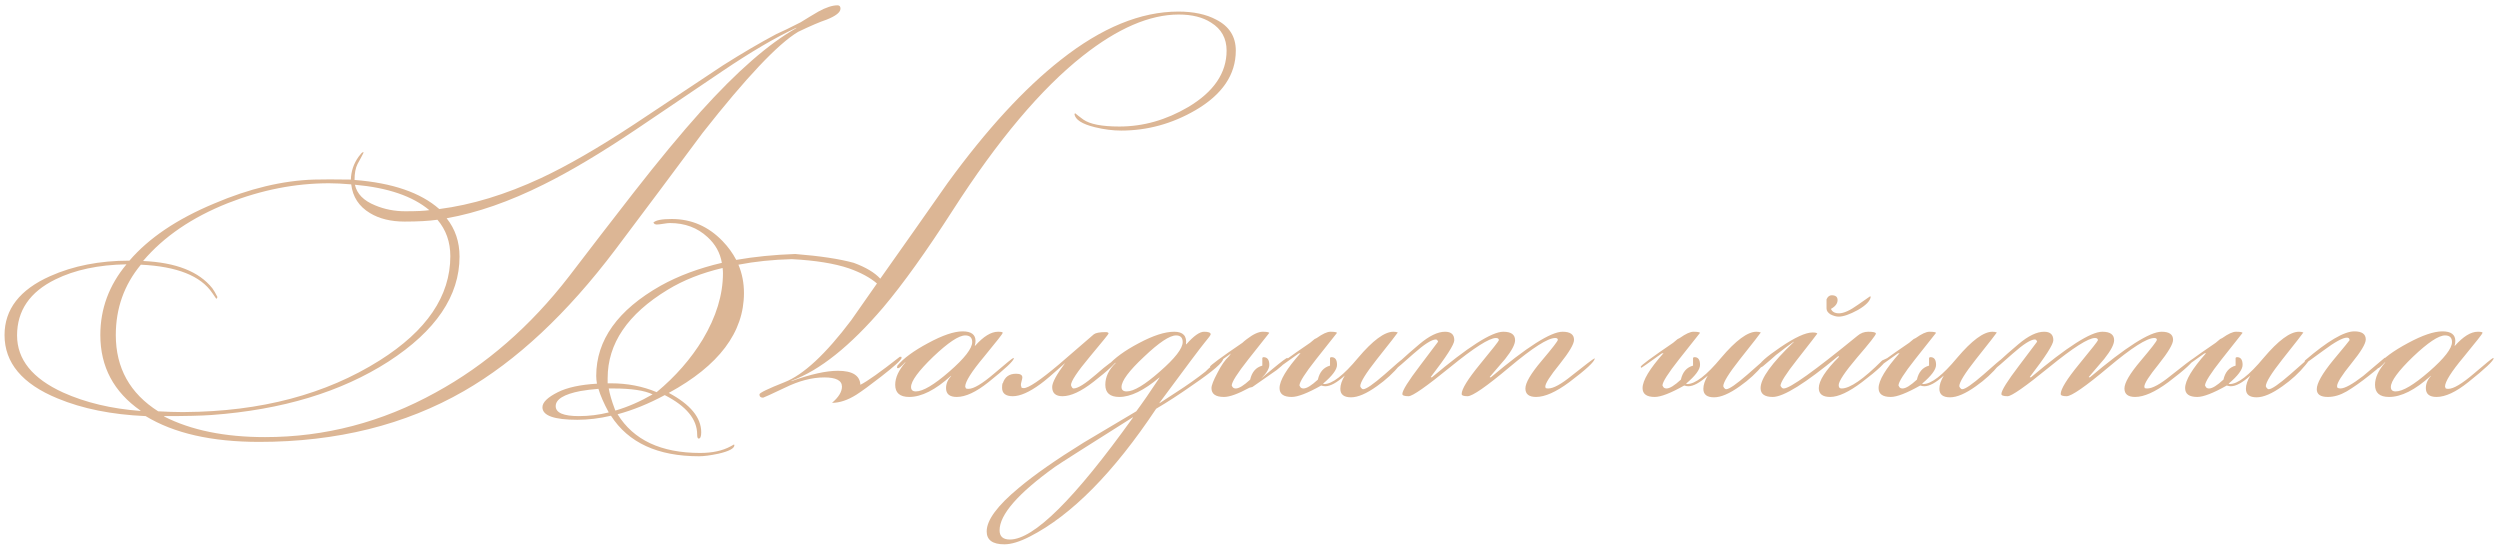 <?xml version="1.0" encoding="UTF-8"?> <svg xmlns="http://www.w3.org/2000/svg" width="380" height="83" viewBox="0 0 380 83" fill="none"> <path d="M127.754 1.312C127.754 1.872 127.045 2.432 125.626 2.992C124.618 3.328 123.181 3.944 121.314 4.84C118.253 6.669 113.418 11.784 106.81 20.184C102.405 26.12 97.981 32.037 93.538 37.936C86.183 47.68 78.511 54.848 70.522 59.44C61.562 64.592 51.183 67.168 39.386 67.168C32.181 67.168 26.431 65.861 22.138 63.248C16.986 63.024 12.525 62.128 8.754 60.56C3.378 58.357 0.69 55.147 0.69 50.928C0.69 47.008 3.005 44.021 7.634 41.968C11.143 40.4 15.157 39.616 19.674 39.616C22.623 36.181 26.917 33.288 32.554 30.936C37.893 28.659 42.951 27.445 47.73 27.296C49.037 27.259 50.903 27.259 53.33 27.296C53.367 26.027 53.759 24.869 54.506 23.824C54.842 23.376 55.047 23.152 55.122 23.152H55.29C54.991 23.749 54.674 24.347 54.338 24.944C54.039 25.541 53.89 26.344 53.89 27.352C59.639 27.8 63.933 29.275 66.77 31.776C71.698 31.141 76.85 29.573 82.226 27.072C86.221 25.205 90.943 22.48 96.394 18.896C100.874 15.909 105.373 12.923 109.89 9.936C112.839 8.069 115.546 6.483 118.01 5.176C118.869 4.803 120.101 4.205 121.706 3.384C122.602 2.824 123.498 2.283 124.394 1.76C125.551 1.125 126.522 0.808 127.306 0.808C127.605 0.808 127.754 0.976 127.754 1.312ZM68.45 38.944C68.45 36.779 67.797 34.931 66.49 33.4C65.183 33.587 63.522 33.68 61.506 33.68C59.415 33.68 57.661 33.251 56.242 32.392C54.562 31.384 53.61 29.928 53.386 28.024C52.079 27.912 50.959 27.856 50.026 27.856C44.874 27.856 39.741 28.864 34.626 30.88C29.175 33.045 24.882 35.976 21.746 39.672C26.749 39.896 30.258 41.277 32.274 43.816C32.498 44.115 32.759 44.563 33.058 45.16L32.89 45.44C32.853 45.403 32.647 45.104 32.274 44.544C30.519 41.931 26.898 40.493 21.41 40.232C18.871 43.293 17.602 46.859 17.602 50.928C17.602 55.931 19.749 59.795 24.042 62.52C25.461 62.595 26.618 62.632 27.514 62.632H28.074C39.647 62.557 49.522 59.944 57.698 54.792C64.866 50.275 68.45 44.992 68.45 38.944ZM121.034 4.28V4.224C117.898 5.68 114.146 7.883 109.778 10.832L96.674 19.68C91.335 23.264 86.669 26.045 82.674 28.024C77.447 30.637 72.519 32.355 67.89 33.176C69.197 34.819 69.85 36.76 69.85 39C69.85 44.973 66.247 50.293 59.042 54.96C51.837 59.589 42.877 62.296 32.162 63.08C30.631 63.192 28.223 63.248 24.938 63.248V63.304C29.045 65.395 34.159 66.44 40.282 66.44C49.391 66.44 58.034 64.181 66.21 59.664C73.863 55.483 80.621 49.603 86.482 42.024C89.73 37.768 92.997 33.531 96.282 29.312C100.127 24.384 103.543 20.259 106.53 16.936C112.018 10.851 116.853 6.632 121.034 4.28ZM187.842 7.696C187.842 11.355 185.789 14.379 181.682 16.768C178.135 18.821 174.383 19.848 170.426 19.848C169.157 19.848 167.831 19.68 166.45 19.344C164.471 18.859 163.426 18.187 163.314 17.328L163.426 17.216C163.687 17.44 164.098 17.757 164.658 18.168C165.666 18.877 167.495 19.232 170.146 19.232C173.767 19.232 177.258 18.243 180.618 16.264C184.501 13.949 186.442 11.093 186.442 7.696C186.442 5.829 185.658 4.411 184.09 3.44C182.821 2.619 181.178 2.208 179.162 2.208C174.757 2.208 169.903 4.299 164.602 8.48C158.255 13.483 151.666 21.304 144.834 31.944C140.802 38.216 137.274 43.144 134.25 46.728C129.247 52.589 124.599 56.304 120.306 57.872V57.928C123.218 56.883 125.57 56.36 127.362 56.36C129.565 56.36 130.703 57.069 130.778 58.488C131.823 57.965 133.821 56.547 136.77 54.232H136.994L137.05 54.4C136.938 54.773 135.893 55.725 133.914 57.256C132.234 58.563 130.983 59.477 130.162 60C128.855 60.821 127.623 61.232 126.466 61.232C127.474 60.373 127.978 59.552 127.978 58.768C127.978 57.835 127.082 57.368 125.29 57.368C123.423 57.368 121.426 57.891 119.298 58.936C117.17 59.944 116.069 60.448 115.994 60.448C115.621 60.448 115.434 60.28 115.434 59.944C115.434 59.72 116.703 59.104 119.242 58.096C122.117 56.976 125.495 53.84 129.378 48.688C130.685 46.821 131.991 44.955 133.298 43.088C132.253 42.192 130.834 41.427 129.042 40.792C126.839 40.045 123.946 39.579 120.362 39.392C117.45 39.467 114.743 39.747 112.242 40.232C112.802 41.576 113.082 43.013 113.082 44.544C113.082 50.517 109.274 55.576 101.658 59.72C104.943 61.475 106.586 63.472 106.586 65.712C106.586 66.347 106.455 66.664 106.194 66.664C106.045 66.664 105.97 66.459 105.97 66.048C105.97 63.733 104.327 61.736 101.042 60.056C98.615 61.363 96.226 62.333 93.874 62.968C96.301 66.888 100.482 68.848 106.418 68.848C108.285 68.848 109.834 68.512 111.066 67.84C111.178 67.765 111.346 67.672 111.57 67.56C111.607 67.597 111.626 67.635 111.626 67.672C111.626 68.157 110.823 68.587 109.218 68.96C107.986 69.221 106.997 69.352 106.25 69.352C99.978 69.352 95.517 67.299 92.866 63.192C91.111 63.603 89.413 63.808 87.77 63.808C84.223 63.808 82.45 63.173 82.45 61.904C82.45 61.157 83.234 60.392 84.802 59.608C86.221 58.899 88.199 58.469 90.738 58.32C90.663 57.909 90.626 57.517 90.626 57.144C90.626 51.693 93.893 47.12 100.426 43.424C103.114 41.931 106.213 40.773 109.722 39.952C109.461 38.421 108.733 37.115 107.538 36.032C106.007 34.613 104.103 33.904 101.826 33.904C101.602 33.904 101.266 33.941 100.818 34.016C100.37 34.091 100.034 34.128 99.81 34.128L99.53 34.072L99.306 33.848C99.642 33.475 100.575 33.288 102.106 33.288C105.093 33.288 107.669 34.408 109.834 36.648C110.693 37.544 111.383 38.496 111.906 39.504C114.669 39.019 117.655 38.72 120.866 38.608C124.637 38.907 127.605 39.355 129.77 39.952C131.599 40.624 132.943 41.427 133.802 42.36C137.237 37.507 140.653 32.653 144.05 27.8C149.949 19.699 155.679 13.464 161.242 9.096C167.439 4.205 173.394 1.76 179.106 1.76C181.421 1.76 183.343 2.171 184.874 2.992C186.853 4 187.842 5.568 187.842 7.696ZM21.354 62.464V62.408C17.285 59.571 15.25 55.744 15.25 50.928C15.25 46.933 16.575 43.349 19.226 40.176C14.97 40.251 11.367 41.016 8.418 42.472C4.535 44.376 2.594 47.213 2.594 50.984C2.594 54.643 4.927 57.536 9.594 59.664C12.991 61.195 16.911 62.128 21.354 62.464ZM92.866 58.264C95.367 58.264 97.682 58.712 99.81 59.608C102.685 57.219 105.018 54.549 106.81 51.6C108.863 48.165 109.89 44.805 109.89 41.52C109.89 41.259 109.871 40.997 109.834 40.736C106.661 41.483 103.879 42.584 101.49 44.04C95.405 47.736 92.362 52.216 92.362 57.48C92.362 57.741 92.362 58.003 92.362 58.264H92.866ZM88.218 59.44C85.717 59.925 84.466 60.691 84.466 61.736C84.466 62.744 85.642 63.248 87.994 63.248C89.525 63.248 91.037 63.061 92.53 62.688C91.783 61.307 91.261 60.112 90.962 59.104C89.991 59.179 89.077 59.291 88.218 59.44ZM65.258 31.944C62.719 29.816 58.949 28.528 53.946 28.08C54.245 29.461 55.271 30.507 57.026 31.216C58.445 31.813 59.975 32.112 61.618 32.112C63.298 32.112 64.511 32.056 65.258 31.944ZM99.194 59.944C97.962 59.347 95.965 59.048 93.202 59.048H92.53C92.679 59.907 92.978 60.933 93.426 62.128C93.463 62.203 93.501 62.296 93.538 62.408C95.442 61.848 97.327 61.027 99.194 59.944ZM154.103 54.456C154.103 54.829 152.815 56.043 150.239 58.096C148.373 59.589 146.767 60.336 145.423 60.336C144.341 60.336 143.799 59.888 143.799 58.992C143.799 58.32 144.061 57.704 144.583 57.144H144.527C142.175 59.272 140.066 60.336 138.199 60.336C136.781 60.336 136.071 59.72 136.071 58.488C136.071 57.405 136.594 56.267 137.639 55.072H137.583C137.023 55.669 136.669 55.968 136.519 55.968C136.445 55.968 136.389 55.949 136.351 55.912V55.8C136.351 55.8 136.37 55.725 136.407 55.576C137.341 54.456 138.89 53.317 141.055 52.16C143.258 50.965 145.013 50.368 146.319 50.368C147.626 50.368 148.279 50.853 148.279 51.824C148.279 52.048 148.242 52.291 148.167 52.552H148.223C149.493 51.133 150.65 50.424 151.695 50.424C152.181 50.424 152.423 50.48 152.423 50.592C152.423 50.704 151.471 51.917 149.567 54.232C147.663 56.509 146.711 58.021 146.711 58.768L146.823 59.048C146.935 59.085 147.066 59.104 147.215 59.104C147.999 59.104 149.287 58.339 151.079 56.808C152.909 55.24 153.898 54.437 154.047 54.4C154.085 54.437 154.103 54.456 154.103 54.456ZM147.775 51.992C147.775 51.32 147.421 50.984 146.711 50.984C145.741 50.984 144.117 52.067 141.839 54.232C139.599 56.397 138.479 57.928 138.479 58.824C138.479 59.272 138.722 59.496 139.207 59.496C140.29 59.496 141.989 58.488 144.303 56.472C146.618 54.456 147.775 52.963 147.775 51.992ZM169.844 54.568C169.732 55.091 168.519 56.248 166.204 58.04C164.338 59.496 162.77 60.224 161.5 60.224C160.455 60.224 159.932 59.757 159.932 58.824C159.932 58.152 160.586 56.939 161.892 55.184C160.026 56.864 158.775 57.928 158.14 58.376C156.46 59.608 155.06 60.224 153.94 60.224C152.858 60.224 152.316 59.795 152.316 58.936C152.316 58.712 152.335 58.488 152.372 58.264H152.428C152.727 57.293 153.399 56.808 154.444 56.808C155.079 56.808 155.396 56.995 155.396 57.368C155.396 57.48 155.359 57.667 155.284 57.928C155.21 58.189 155.172 58.395 155.172 58.544C155.172 58.581 155.21 58.712 155.284 58.936C155.396 58.973 155.508 58.992 155.62 58.992C156.33 58.992 158.103 57.797 160.94 55.408C162.695 53.877 164.468 52.347 166.26 50.816C166.559 50.592 167.156 50.48 168.052 50.48C168.351 50.48 168.5 50.555 168.5 50.704C168.5 50.779 167.548 51.955 165.644 54.232C163.74 56.509 162.788 57.947 162.788 58.544C162.9 58.88 163.031 59.048 163.18 59.048C163.815 59.048 164.954 58.339 166.596 56.92C168.239 55.464 169.322 54.68 169.844 54.568ZM185.928 54.512C185.928 55.072 184.397 56.397 181.336 58.488C179.32 59.907 177.453 61.12 175.736 62.128C169.277 71.835 162.874 78.312 156.528 81.56C154.997 82.344 153.709 82.736 152.664 82.736C150.872 82.736 149.976 82.083 149.976 80.776C149.976 79.059 151.6 76.856 154.848 74.168C157.2 72.189 160.485 69.893 164.704 67.28C167.354 65.712 170.024 64.125 172.712 62.52C173.608 61.325 174.784 59.627 176.24 57.424V57.368C173.888 59.347 171.853 60.336 170.136 60.336C168.717 60.336 168.008 59.72 168.008 58.488C168.008 57.293 168.53 56.192 169.576 55.184V55.128C168.904 55.688 168.53 55.968 168.456 55.968C168.418 55.968 168.381 55.949 168.344 55.912V55.8C168.344 55.8 168.362 55.725 168.4 55.576C169.408 54.419 170.976 53.28 173.104 52.16C175.269 51.003 177.061 50.424 178.48 50.424C179.824 50.424 180.421 51.059 180.272 52.328H180.328C181.448 51.059 182.344 50.424 183.016 50.424C183.688 50.424 184.024 50.555 184.024 50.816C184.024 50.928 183.725 51.339 183.128 52.048C182.568 52.72 180.272 55.781 176.24 61.232V61.288L178.816 59.608C180.496 58.525 181.97 57.48 183.24 56.472C183.725 55.949 184.602 55.259 185.872 54.4C185.909 54.437 185.928 54.475 185.928 54.512ZM179.768 51.992C179.768 51.32 179.432 50.984 178.76 50.984C177.789 50.984 176.165 52.067 173.888 54.232C171.61 56.36 170.472 57.891 170.472 58.824C170.472 59.272 170.733 59.496 171.256 59.496C172.338 59.496 174.018 58.488 176.296 56.472C178.61 54.456 179.768 52.963 179.768 51.992ZM172.208 63.472V63.416C164.928 68.008 160.97 70.528 160.336 70.976C154.736 75.008 151.936 78.219 151.936 80.608C151.936 81.541 152.458 82.008 153.504 82.008C157.125 82.008 163.36 75.829 172.208 63.472ZM195.736 54.512C195.736 54.773 195.176 55.352 194.056 56.248C193.272 56.808 192.04 57.667 190.36 58.824L189.912 58.936C188.195 59.869 186.907 60.336 186.048 60.336C184.779 60.336 184.144 59.888 184.144 58.992C184.144 58.581 184.443 57.816 185.04 56.696C185.6 55.576 186.198 54.717 186.832 54.12C186.907 54.008 187 53.877 187.112 53.728C185.096 55.184 184.051 55.912 183.976 55.912L183.92 55.744C183.92 55.557 185.563 54.344 188.848 52.104C188.998 51.955 189.222 51.768 189.52 51.544C190.491 50.797 191.294 50.424 191.928 50.424C192.488 50.424 192.824 50.48 192.936 50.592C191.854 51.936 190.79 53.28 189.744 54.624C188.064 56.752 187.224 58.077 187.224 58.6C187.224 58.637 187.28 58.731 187.392 58.88C187.504 58.992 187.654 59.048 187.84 59.048C188.326 59.048 189.054 58.6 190.024 57.704C190.286 56.547 190.902 55.837 191.872 55.576C191.872 55.576 191.872 55.184 191.872 54.4L191.928 54.344C191.966 54.307 192.003 54.288 192.04 54.288C192.638 54.288 192.936 54.68 192.936 55.464C192.936 56.024 192.526 56.715 191.704 57.536C192.078 57.2 192.675 56.696 193.496 56.024C194.803 54.941 195.531 54.4 195.68 54.4C195.718 54.437 195.736 54.475 195.736 54.512ZM213.307 54.792C213.307 54.829 213.139 55.053 212.803 55.464C211.832 56.659 210.656 57.741 209.275 58.712C207.707 59.832 206.4 60.392 205.355 60.392C204.272 60.392 203.731 59.963 203.731 59.104C203.731 58.507 203.955 57.835 204.403 57.088C203.208 58.171 202.219 58.712 201.435 58.712C201.285 58.712 201.08 58.675 200.819 58.6C198.765 59.757 197.272 60.336 196.339 60.336C195.107 60.336 194.491 59.888 194.491 58.992C194.491 57.835 195.555 56.061 197.683 53.672L197.403 53.728C195.387 55.184 194.341 55.912 194.267 55.912L194.211 55.744C194.211 55.557 195.853 54.344 199.139 52.104C199.325 51.955 199.549 51.768 199.811 51.544C199.96 51.469 200.072 51.413 200.147 51.376C201.043 50.741 201.733 50.424 202.219 50.424C202.816 50.424 203.152 50.48 203.227 50.592C202.181 51.936 201.117 53.28 200.035 54.624C198.355 56.752 197.515 58.077 197.515 58.6C197.552 58.637 197.608 58.731 197.683 58.88C197.795 58.992 197.944 59.048 198.131 59.048C198.616 59.048 199.344 58.6 200.315 57.704C200.576 56.547 201.192 55.837 202.163 55.576C202.163 55.576 202.163 55.184 202.163 54.4L202.219 54.344C202.256 54.307 202.312 54.288 202.387 54.288C202.947 54.288 203.227 54.68 203.227 55.464C203.227 56.173 202.517 57.125 201.099 58.32L201.267 58.376C202.499 58.376 204.216 57.051 206.419 54.4C208.659 51.749 210.451 50.424 211.795 50.424C212.056 50.424 212.28 50.461 212.467 50.536C212.355 50.723 211.291 52.085 209.275 54.624C207.595 56.752 206.755 58.115 206.755 58.712C206.755 58.712 206.792 58.787 206.867 58.936C206.979 59.085 207.091 59.16 207.203 59.16C207.651 59.16 208.733 58.413 210.451 56.92C212.168 55.389 213.064 54.624 213.139 54.624L213.251 54.68C213.288 54.68 213.307 54.717 213.307 54.792ZM242.388 54.512C242.388 54.96 241.1 56.155 238.524 58.096C236.508 59.589 234.828 60.336 233.484 60.336C232.402 60.336 231.86 59.907 231.86 59.048C231.86 58.189 232.682 56.789 234.324 54.848C235.967 52.907 236.788 51.843 236.788 51.656C236.788 51.469 236.658 51.376 236.396 51.376C235.276 51.376 232.962 52.851 229.452 55.8C225.943 58.749 223.815 60.224 223.068 60.224C222.471 60.224 222.172 60.112 222.172 59.888C222.172 59.141 223.106 57.629 224.972 55.352C226.876 53.037 227.828 51.824 227.828 51.712C227.828 51.488 227.679 51.376 227.38 51.376C226.372 51.376 224.058 52.851 220.436 55.8C216.815 58.749 214.706 60.224 214.108 60.224C213.474 60.224 213.156 60.112 213.156 59.888C213.156 59.365 214.052 57.928 215.844 55.576C217.636 53.187 218.551 51.973 218.588 51.936C218.514 51.712 218.402 51.6 218.252 51.6C217.618 51.6 216.479 52.328 214.836 53.784C213.194 55.24 212.354 55.968 212.316 55.968C212.167 55.968 212.092 55.893 212.092 55.744C212.092 55.52 213.306 54.381 215.732 52.328C217.226 51.059 218.532 50.424 219.652 50.424C220.586 50.424 221.052 50.853 221.052 51.712C221.052 52.347 219.858 54.213 217.468 57.312L217.636 57.368C223.124 52.739 226.746 50.424 228.5 50.424C229.695 50.424 230.292 50.853 230.292 51.712C230.292 52.347 229.788 53.299 228.78 54.568C227.996 55.464 227.212 56.379 226.428 57.312L226.596 57.368C232.084 52.739 235.724 50.424 237.516 50.424C238.674 50.424 239.252 50.835 239.252 51.656C239.252 52.291 238.524 53.523 237.068 55.352C235.612 57.144 234.884 58.283 234.884 58.768L234.94 58.992C235.052 59.029 235.183 59.048 235.332 59.048C236.116 59.048 237.311 58.395 238.916 57.088C240.932 55.483 242.09 54.605 242.388 54.456V54.512ZM268.486 54.792C268.486 54.829 268.318 55.053 267.982 55.464C267.012 56.659 265.836 57.741 264.454 58.712C262.886 59.832 261.58 60.392 260.534 60.392C259.452 60.392 258.91 59.963 258.91 59.104C258.91 58.507 259.134 57.835 259.582 57.088C258.388 58.171 257.398 58.712 256.614 58.712C256.465 58.712 256.26 58.675 255.998 58.6C253.945 59.757 252.452 60.336 251.518 60.336C250.286 60.336 249.67 59.888 249.67 58.992C249.67 57.835 250.734 56.061 252.862 53.672L252.582 53.728C250.566 55.184 249.521 55.912 249.446 55.912L249.39 55.744C249.39 55.557 251.033 54.344 254.318 52.104C254.505 51.955 254.729 51.768 254.99 51.544C255.14 51.469 255.252 51.413 255.326 51.376C256.222 50.741 256.913 50.424 257.398 50.424C257.996 50.424 258.332 50.48 258.406 50.592C257.361 51.936 256.297 53.28 255.214 54.624C253.534 56.752 252.694 58.077 252.694 58.6C252.732 58.637 252.788 58.731 252.862 58.88C252.974 58.992 253.124 59.048 253.31 59.048C253.796 59.048 254.524 58.6 255.494 57.704C255.756 56.547 256.372 55.837 257.342 55.576C257.342 55.576 257.342 55.184 257.342 54.4L257.398 54.344C257.436 54.307 257.492 54.288 257.566 54.288C258.126 54.288 258.406 54.68 258.406 55.464C258.406 56.173 257.697 57.125 256.278 58.32L256.446 58.376C257.678 58.376 259.396 57.051 261.598 54.4C263.838 51.749 265.63 50.424 266.974 50.424C267.236 50.424 267.46 50.461 267.646 50.536C267.534 50.723 266.47 52.085 264.454 54.624C262.774 56.752 261.934 58.115 261.934 58.712C261.934 58.712 261.972 58.787 262.046 58.936C262.158 59.085 262.27 59.16 262.382 59.16C262.83 59.16 263.913 58.413 265.63 56.92C267.348 55.389 268.244 54.624 268.318 54.624L268.43 54.68C268.468 54.68 268.486 54.717 268.486 54.792ZM284.352 45.104C284.277 45.739 283.624 46.411 282.392 47.12C281.16 47.792 280.189 48.128 279.48 48.128C279.107 48.128 278.696 48.016 278.248 47.792C277.837 47.531 277.632 47.232 277.632 46.896V45.496C277.819 45.085 278.08 44.88 278.416 44.88C279.013 44.88 279.312 45.123 279.312 45.608C279.312 46.131 278.976 46.579 278.304 46.952C278.491 47.4 278.901 47.624 279.536 47.624C280.245 47.624 281.197 47.195 282.392 46.336C283.624 45.477 284.24 45.048 284.24 45.048C284.277 45.048 284.315 45.067 284.352 45.104ZM286.816 54.456C286.741 55.016 285.472 56.229 283.008 58.096C281.029 59.589 279.424 60.336 278.192 60.336C277.035 60.336 276.456 59.888 276.456 58.992C276.456 57.872 277.483 56.285 279.536 54.232L279.424 54.12C274.421 58.264 271.099 60.336 269.456 60.336C268.224 60.336 267.608 59.888 267.608 58.992C267.608 57.536 269.288 55.203 272.648 51.992V51.936C272.051 52.347 271.155 53.019 269.96 53.952C269.512 54.363 268.84 54.941 267.944 55.688C267.72 55.837 267.533 55.912 267.384 55.912C267.347 55.875 267.328 55.819 267.328 55.744C267.328 55.259 268.429 54.269 270.632 52.776C272.835 51.283 274.459 50.536 275.504 50.536C275.915 50.536 276.157 50.592 276.232 50.704C276.195 50.779 275.168 52.104 273.152 54.68C271.472 56.808 270.632 58.133 270.632 58.656C270.669 58.693 270.725 58.768 270.8 58.88C270.875 58.992 270.987 59.048 271.136 59.048C272.069 59.048 275.803 56.379 282.336 51.04C282.821 50.629 283.363 50.424 283.96 50.424C284.744 50.424 285.136 50.517 285.136 50.704C285.136 50.928 284.184 52.141 282.28 54.344C280.413 56.547 279.48 57.947 279.48 58.544C279.48 58.693 279.517 58.824 279.592 58.936C279.667 59.011 279.779 59.048 279.928 59.048C281.197 59.048 283.251 57.629 286.088 54.792L286.816 54.456ZM304.361 54.792C304.361 54.829 304.193 55.053 303.857 55.464C302.887 56.659 301.711 57.741 300.329 58.712C298.761 59.832 297.455 60.392 296.409 60.392C295.327 60.392 294.785 59.963 294.785 59.104C294.785 58.507 295.009 57.835 295.457 57.088C294.263 58.171 293.273 58.712 292.489 58.712C292.34 58.712 292.135 58.675 291.873 58.6C289.82 59.757 288.327 60.336 287.393 60.336C286.161 60.336 285.545 59.888 285.545 58.992C285.545 57.835 286.609 56.061 288.737 53.672L288.457 53.728C286.441 55.184 285.396 55.912 285.321 55.912L285.265 55.744C285.265 55.557 286.908 54.344 290.193 52.104C290.38 51.955 290.604 51.768 290.865 51.544C291.015 51.469 291.127 51.413 291.201 51.376C292.097 50.741 292.788 50.424 293.273 50.424C293.871 50.424 294.207 50.48 294.281 50.592C293.236 51.936 292.172 53.28 291.089 54.624C289.409 56.752 288.569 58.077 288.569 58.6C288.607 58.637 288.663 58.731 288.737 58.88C288.849 58.992 288.999 59.048 289.185 59.048C289.671 59.048 290.399 58.6 291.369 57.704C291.631 56.547 292.247 55.837 293.217 55.576C293.217 55.576 293.217 55.184 293.217 54.4L293.273 54.344C293.311 54.307 293.367 54.288 293.441 54.288C294.001 54.288 294.281 54.68 294.281 55.464C294.281 56.173 293.572 57.125 292.153 58.32L292.321 58.376C293.553 58.376 295.271 57.051 297.473 54.4C299.713 51.749 301.505 50.424 302.849 50.424C303.111 50.424 303.335 50.461 303.521 50.536C303.409 50.723 302.345 52.085 300.329 54.624C298.649 56.752 297.809 58.115 297.809 58.712C297.809 58.712 297.847 58.787 297.921 58.936C298.033 59.085 298.145 59.16 298.257 59.16C298.705 59.16 299.788 58.413 301.505 56.92C303.223 55.389 304.119 54.624 304.193 54.624L304.305 54.68C304.343 54.68 304.361 54.717 304.361 54.792ZM333.443 54.512C333.443 54.96 332.155 56.155 329.579 58.096C327.563 59.589 325.883 60.336 324.539 60.336C323.456 60.336 322.915 59.907 322.915 59.048C322.915 58.189 323.736 56.789 325.379 54.848C327.022 52.907 327.843 51.843 327.843 51.656C327.843 51.469 327.712 51.376 327.451 51.376C326.331 51.376 324.016 52.851 320.507 55.8C316.998 58.749 314.87 60.224 314.123 60.224C313.526 60.224 313.227 60.112 313.227 59.888C313.227 59.141 314.16 57.629 316.027 55.352C317.931 53.037 318.883 51.824 318.883 51.712C318.883 51.488 318.734 51.376 318.435 51.376C317.427 51.376 315.112 52.851 311.491 55.8C307.87 58.749 305.76 60.224 305.163 60.224C304.528 60.224 304.211 60.112 304.211 59.888C304.211 59.365 305.107 57.928 306.899 55.576C308.691 53.187 309.606 51.973 309.643 51.936C309.568 51.712 309.456 51.6 309.307 51.6C308.672 51.6 307.534 52.328 305.891 53.784C304.248 55.24 303.408 55.968 303.371 55.968C303.222 55.968 303.147 55.893 303.147 55.744C303.147 55.52 304.36 54.381 306.787 52.328C308.28 51.059 309.587 50.424 310.707 50.424C311.64 50.424 312.107 50.853 312.107 51.712C312.107 52.347 310.912 54.213 308.523 57.312L308.691 57.368C314.179 52.739 317.8 50.424 319.555 50.424C320.75 50.424 321.347 50.853 321.347 51.712C321.347 52.347 320.843 53.299 319.835 54.568C319.051 55.464 318.267 56.379 317.483 57.312L317.651 57.368C323.139 52.739 326.779 50.424 328.571 50.424C329.728 50.424 330.307 50.835 330.307 51.656C330.307 52.291 329.579 53.523 328.123 55.352C326.667 57.144 325.939 58.283 325.939 58.768L325.995 58.992C326.107 59.029 326.238 59.048 326.387 59.048C327.171 59.048 328.366 58.395 329.971 57.088C331.987 55.483 333.144 54.605 333.443 54.456V54.512ZM350.955 54.792C350.955 54.829 350.787 55.053 350.451 55.464C349.481 56.659 348.305 57.741 346.923 58.712C345.355 59.832 344.049 60.392 343.003 60.392C341.921 60.392 341.379 59.963 341.379 59.104C341.379 58.507 341.603 57.835 342.051 57.088C340.857 58.171 339.867 58.712 339.083 58.712C338.934 58.712 338.729 58.675 338.467 58.6C336.414 59.757 334.921 60.336 333.987 60.336C332.755 60.336 332.139 59.888 332.139 58.992C332.139 57.835 333.203 56.061 335.331 53.672L335.051 53.728C333.035 55.184 331.99 55.912 331.915 55.912L331.859 55.744C331.859 55.557 333.502 54.344 336.787 52.104C336.974 51.955 337.198 51.768 337.459 51.544C337.609 51.469 337.721 51.413 337.795 51.376C338.691 50.741 339.382 50.424 339.867 50.424C340.465 50.424 340.801 50.48 340.875 50.592C339.83 51.936 338.766 53.28 337.683 54.624C336.003 56.752 335.163 58.077 335.163 58.6C335.201 58.637 335.257 58.731 335.331 58.88C335.443 58.992 335.593 59.048 335.779 59.048C336.265 59.048 336.993 58.6 337.963 57.704C338.225 56.547 338.841 55.837 339.811 55.576C339.811 55.576 339.811 55.184 339.811 54.4L339.867 54.344C339.905 54.307 339.961 54.288 340.035 54.288C340.595 54.288 340.875 54.68 340.875 55.464C340.875 56.173 340.166 57.125 338.747 58.32L338.915 58.376C340.147 58.376 341.865 57.051 344.067 54.4C346.307 51.749 348.099 50.424 349.443 50.424C349.705 50.424 349.929 50.461 350.115 50.536C350.003 50.723 348.939 52.085 346.923 54.624C345.243 56.752 344.403 58.115 344.403 58.712C344.403 58.712 344.441 58.787 344.515 58.936C344.627 59.085 344.739 59.16 344.851 59.16C345.299 59.16 346.382 58.413 348.099 56.92C349.817 55.389 350.713 54.624 350.787 54.624L350.899 54.68C350.937 54.68 350.955 54.717 350.955 54.792ZM362.789 54.4C362.602 54.96 361.706 55.856 360.101 57.088C358.831 58.096 357.693 58.899 356.685 59.496C355.714 60.056 354.762 60.336 353.829 60.336C352.709 60.336 352.149 59.944 352.149 59.16C352.149 58.264 352.97 56.808 354.613 54.792C356.293 52.776 357.133 51.749 357.133 51.712C357.133 51.451 357.002 51.32 356.741 51.32C356.106 51.32 354.911 51.973 353.157 53.28C351.439 54.549 350.543 55.184 350.469 55.184C350.431 55.184 350.375 55.147 350.301 55.072C350.301 54.923 350.319 54.829 350.357 54.792C353.791 51.843 356.293 50.368 357.861 50.368C359.018 50.368 359.597 50.779 359.597 51.6C359.597 52.235 358.869 53.448 357.413 55.24C355.957 57.032 355.229 58.189 355.229 58.712L355.285 58.936C355.434 59.011 355.583 59.048 355.733 59.048C356.405 59.048 357.562 58.413 359.205 57.144C360.287 56.211 361.37 55.296 362.453 54.4H362.621H362.789ZM379.033 54.456C379.033 54.829 377.745 56.043 375.169 58.096C373.302 59.589 371.697 60.336 370.353 60.336C369.27 60.336 368.729 59.888 368.729 58.992C368.729 58.32 368.99 57.704 369.513 57.144H369.457C367.105 59.272 364.996 60.336 363.129 60.336C361.71 60.336 361.001 59.72 361.001 58.488C361.001 57.405 361.524 56.267 362.569 55.072H362.513C361.953 55.669 361.598 55.968 361.449 55.968C361.374 55.968 361.318 55.949 361.281 55.912V55.8C361.281 55.8 361.3 55.725 361.337 55.576C362.27 54.456 363.82 53.317 365.985 52.16C368.188 50.965 369.942 50.368 371.249 50.368C372.556 50.368 373.209 50.853 373.209 51.824C373.209 52.048 373.172 52.291 373.097 52.552H373.153C374.422 51.133 375.58 50.424 376.625 50.424C377.11 50.424 377.353 50.48 377.353 50.592C377.353 50.704 376.401 51.917 374.497 54.232C372.593 56.509 371.641 58.021 371.641 58.768L371.753 59.048C371.865 59.085 371.996 59.104 372.145 59.104C372.929 59.104 374.217 58.339 376.009 56.808C377.838 55.24 378.828 54.437 378.977 54.4C379.014 54.437 379.033 54.456 379.033 54.456ZM372.705 51.992C372.705 51.32 372.35 50.984 371.641 50.984C370.67 50.984 369.046 52.067 366.769 54.232C364.529 56.397 363.409 57.928 363.409 58.824C363.409 59.272 363.652 59.496 364.137 59.496C365.22 59.496 366.918 58.488 369.233 56.472C371.548 54.456 372.705 52.963 372.705 51.992Z" fill="#DCB695"></path> </svg> 